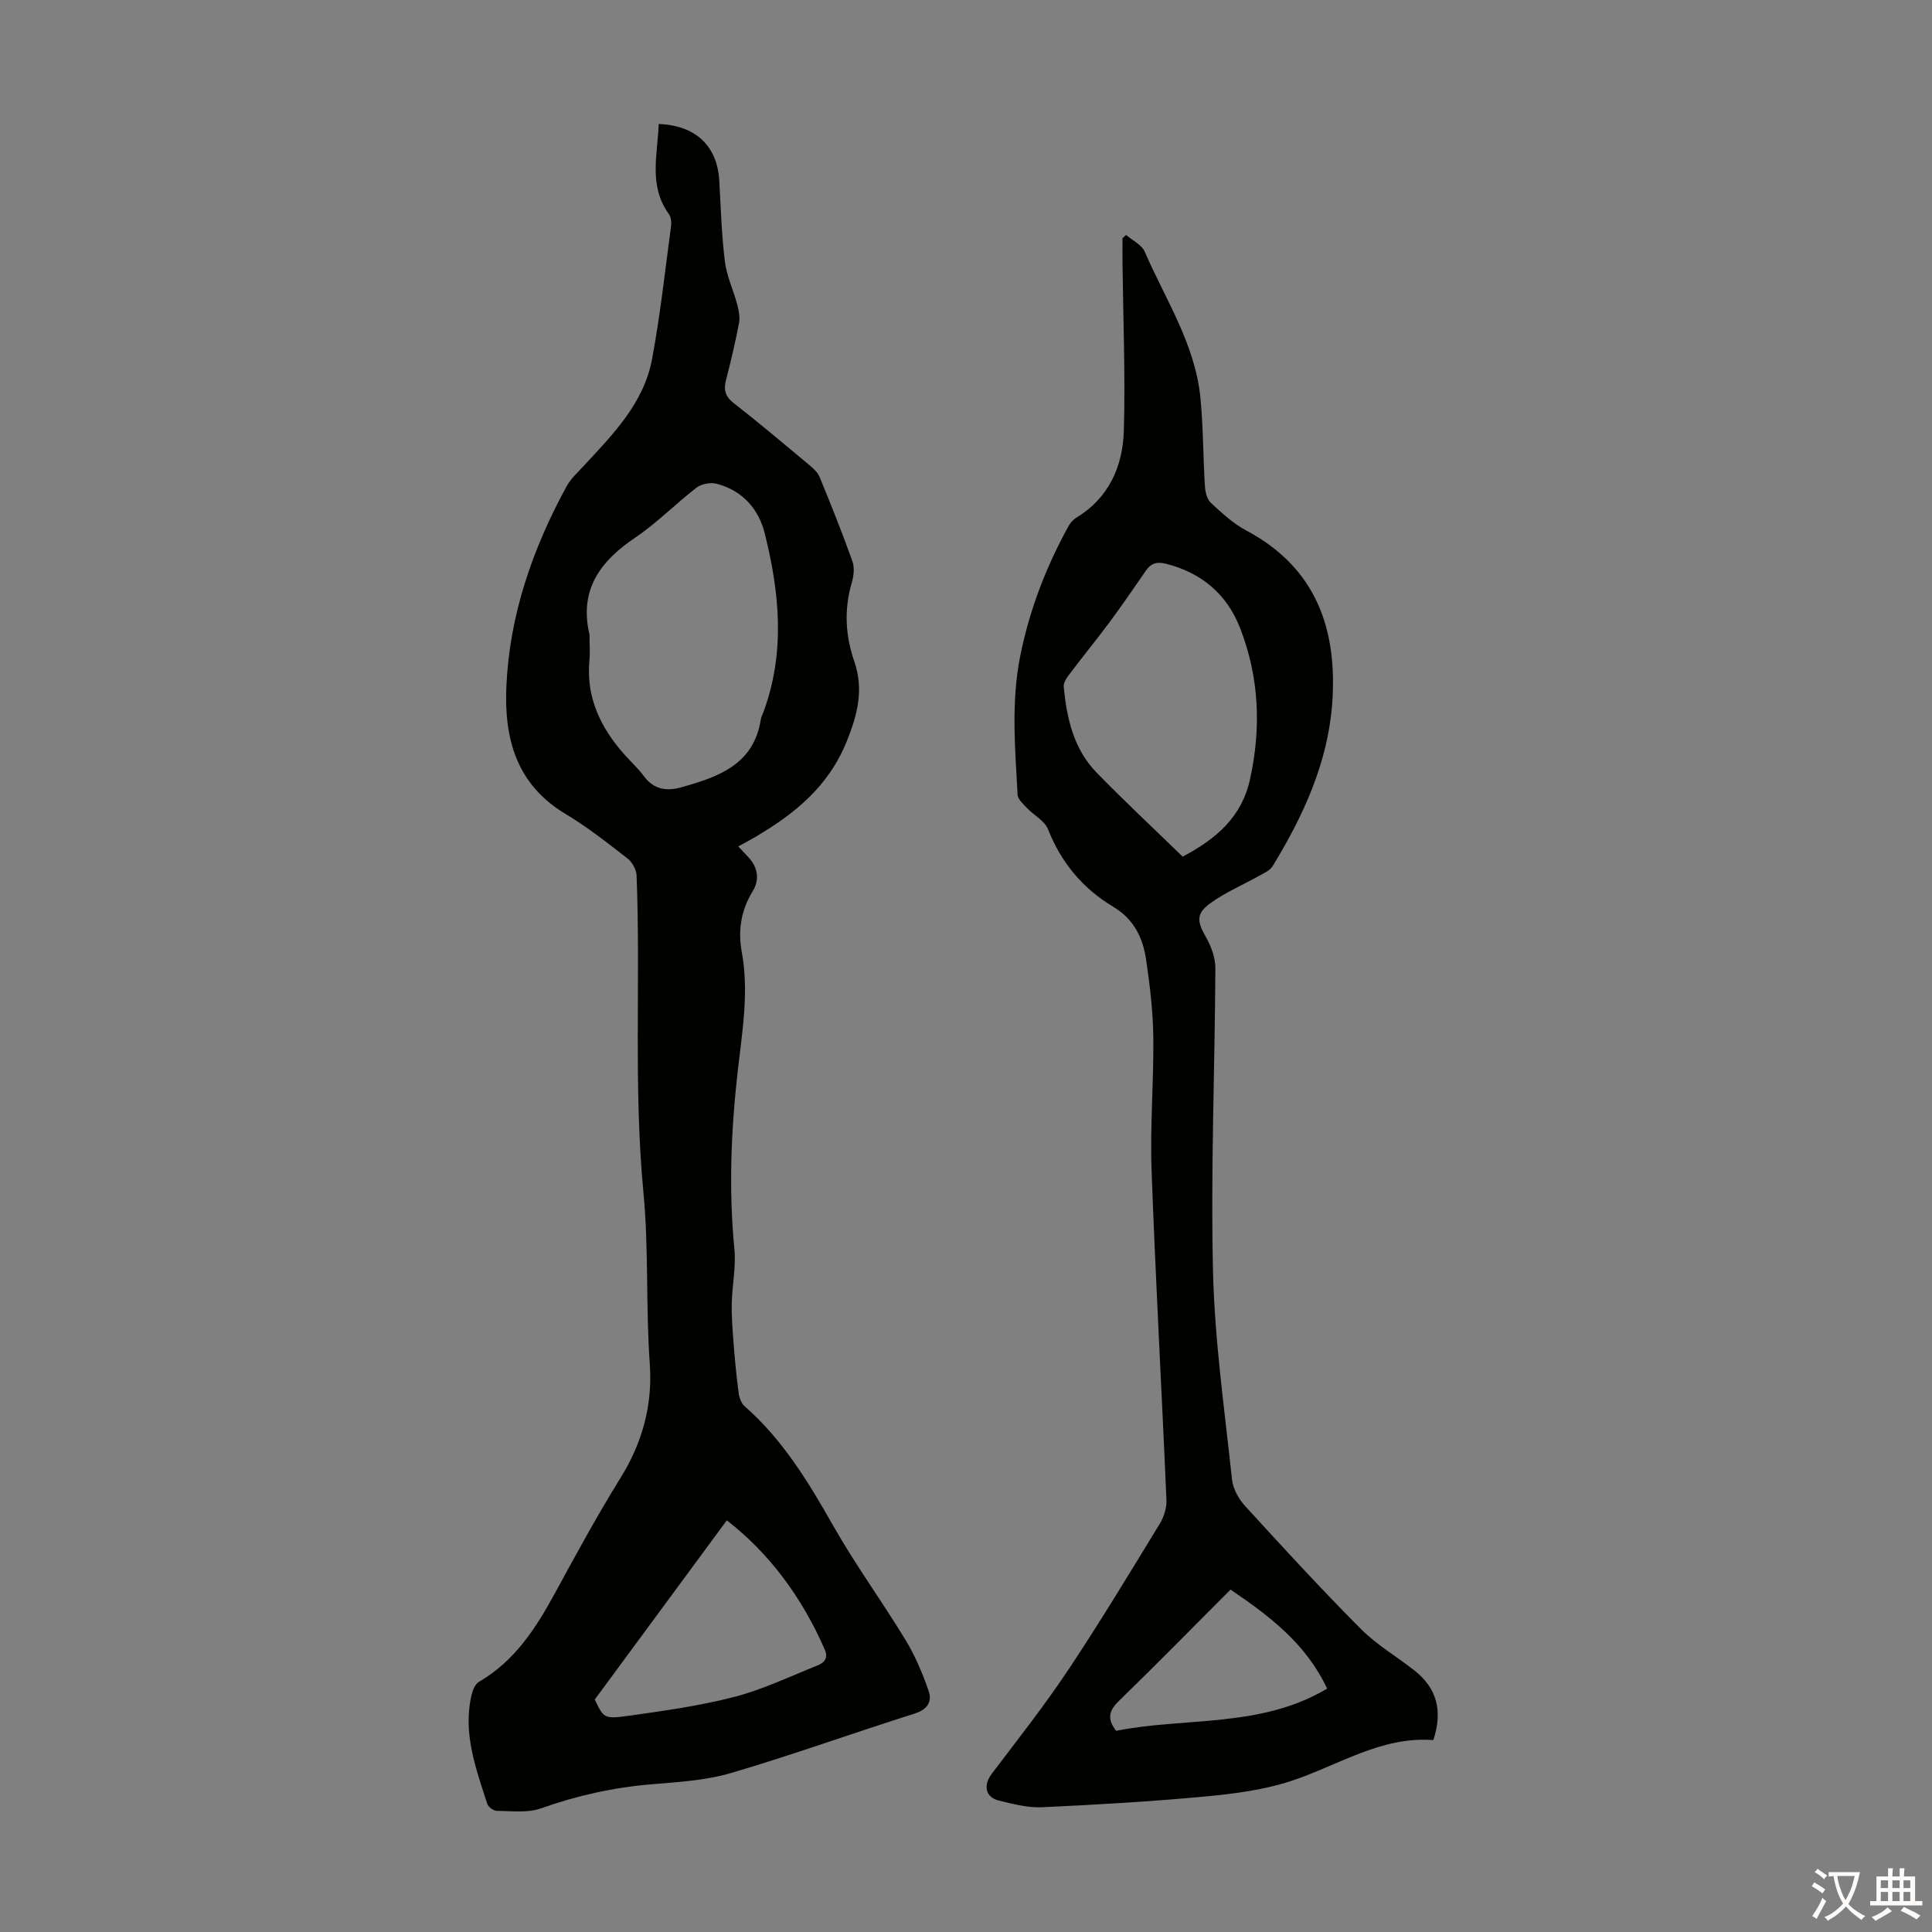 <svg enable-background="new 0 0 400 400" viewBox="0 0 400 400" xmlns="http://www.w3.org/2000/svg"><rect x="0" y="0" width="400" height="400" fill="#808080" stroke="none"/><path d="m136.38 25.67c7.75.3 12.13 4.62 12.54 11.75.32 5.58.47 11.19 1.16 16.72.37 3.03 1.76 5.92 2.56 8.92.32 1.22.6 2.59.37 3.79-.75 3.95-1.67 7.87-2.68 11.76-.54 2.07-.22 3.46 1.6 4.87 5.3 4.12 10.42 8.46 15.58 12.76.83.7 1.76 1.51 2.16 2.47 2.38 5.79 4.71 11.59 6.81 17.48.48 1.34.27 3.11-.15 4.53-1.59 5.46-1.31 10.83.51 16.12 2.01 5.81.79 10.87-1.51 16.59-3.8 9.44-10.79 15.04-18.97 19.87-1.05.62-2.14 1.19-3.51 1.94.76.82 1.4 1.51 2.05 2.19 2.04 2.13 2.4 4.7.94 7.08-2.42 3.96-3.08 8.12-2.27 12.55 1.53 8.31.1 16.48-.83 24.7-1.39 12.25-1.89 24.51-.69 36.84.36 3.72-.48 7.55-.55 11.33-.05 2.85.19 5.7.41 8.55.26 3.29.57 6.58 1.01 9.85.13.99.53 2.19 1.24 2.81 7.88 6.91 13.18 15.63 18.29 24.65 4.62 8.15 10.18 15.76 15.05 23.78 1.99 3.28 3.51 6.9 4.77 10.54.76 2.2-.26 3.83-2.91 4.67-12.68 4.01-25.2 8.53-37.95 12.29-5.3 1.56-11 1.88-16.56 2.35-7.86.66-15.4 2.33-22.84 4.98-2.76.99-6.06.54-9.12.52-.69 0-1.8-.8-2.01-1.45-2.35-7.34-5.11-14.65-3.24-22.58.23-.98.76-2.25 1.54-2.7 7.4-4.29 11.76-11.09 15.72-18.35 4.38-8.04 8.76-16.1 13.58-23.87 4.55-7.32 6.65-15.11 6.05-23.6-.84-11.82-.2-23.8-1.31-35.45-2.09-21.93-.57-43.79-1.42-65.65-.05-1.22-.91-2.78-1.89-3.54-4.15-3.22-8.3-6.51-12.79-9.19-10.19-6.09-12.76-15.55-12.28-26.42.65-14.81 5.41-28.46 12.43-41.37.88-1.63 2.35-2.96 3.63-4.34 6.02-6.5 12.38-12.92 14.09-22.01 1.71-9.11 2.7-18.36 3.94-27.55.11-.82.01-1.89-.44-2.52-4.24-5.84-2.36-12.22-2.11-18.66zm-14.33 105.73c0 1.79.14 3.59-.02 5.36-.7 7.68 2.33 13.93 7.27 19.48 1.33 1.5 2.84 2.87 4.03 4.48 2.05 2.78 4.77 3.12 7.74 2.28 7.62-2.15 15.01-4.66 16.45-14.08.08-.54.38-1.04.57-1.57 4.51-12.27 3.32-24.62.25-36.9-1.28-5.13-4.67-8.92-10-10.3-1.25-.32-3.11.03-4.12.81-4.34 3.33-8.21 7.32-12.72 10.36-7.31 4.92-11.63 10.88-9.45 20.08zm1.09 220.47c1.83 3.79 1.87 4.07 6.81 3.39 7.4-1.03 14.85-2.07 22.07-3.93 5.88-1.52 11.47-4.21 17.14-6.48 1.38-.55 2.43-1.44 1.58-3.37-4.7-10.74-11.43-19.87-20.26-26.71-9.12 12.36-18.09 24.55-27.34 37.1z" fill="#010100"/><path d="m233.15 48.65c1.32 1.14 3.23 2.02 3.85 3.46 4.3 9.89 10.43 19.15 11.53 30.21.6 6.06.55 12.19.93 18.28.07 1.2.41 2.74 1.21 3.48 2.28 2.12 4.65 4.32 7.36 5.76 14.53 7.72 18.9 20.54 17.79 35.78-.9 12.29-5.98 23.28-12.32 33.69-.57.94-1.88 1.49-2.93 2.08-3.3 1.86-6.85 3.35-9.9 5.55-3.1 2.23-2.85 3.8-.97 7.12 1.08 1.91 1.95 4.28 1.93 6.43-.11 20.91-.98 41.84-.49 62.73.34 14.38 2.41 28.73 3.93 43.07.2 1.92 1.37 4.04 2.7 5.5 7.85 8.59 15.73 17.17 23.93 25.42 3.27 3.29 7.4 5.72 11.09 8.6 4.69 3.67 5.97 8.38 3.97 14.46-10.81-.85-19.69 5.26-29.47 8.47-5.67 1.86-11.78 2.64-17.76 3.2-11.23 1.05-22.5 1.71-33.77 2.23-2.95.14-5.99-.67-8.92-1.37-2.87-.69-3.3-3.19-1.5-5.57 5.39-7.11 10.93-14.14 15.87-21.56 6.57-9.86 12.69-20.02 18.87-30.13.87-1.42 1.49-3.3 1.42-4.94-.97-22.81-2.26-45.6-3.08-68.41-.33-9.15.47-18.34.36-27.51-.07-5.34-.71-10.7-1.49-15.99-.66-4.51-2.52-8.39-6.8-10.95-6.29-3.76-10.79-9.13-13.52-16.07-.69-1.75-2.92-2.87-4.35-4.38-.78-.82-1.89-1.81-1.94-2.77-.51-9.59-1.37-19.18.56-28.76 1.92-9.52 5.34-18.43 10.02-26.89.36-.65.93-1.29 1.56-1.67 6.79-4.12 9.65-10.67 9.86-18.07.33-11.62-.15-23.26-.28-34.89-.02-1.64 0-3.29 0-4.93.26-.22.51-.44.75-.66zm11.71 128.71c6.95-3.69 12.23-8.17 13.95-16.05 2.34-10.68 1.89-21.12-2.06-31.27-2.72-6.98-7.91-11.42-15.3-13.31-1.98-.5-3.16-.11-4.24 1.47-2.47 3.58-4.93 7.17-7.52 10.66-2.71 3.65-5.6 7.18-8.34 10.81-.55.72-1.2 1.71-1.12 2.51.63 6.54 2.06 12.9 6.81 17.78 5.84 5.99 11.97 11.71 17.82 17.4zm9.91 151.75c-7.87 7.88-15.39 15.54-23.08 23.02-2.02 1.96-2.61 3.65-.6 6.22 14.36-2.87 29.87-.52 43.68-8.74-4.33-9.22-11.79-14.95-20-20.5z" fill="#010100"/><g fill="#fcfbfa"><path d="m377.9 391.2c-.2.3-.4.5-.6.8-.7-.6-1.4-1-2.2-1.5.2-.3.4-.5.5-.8.6.4 1.4.8 2.3 1.5zm-1.8 6.1c-.2-.2-.5-.4-.9-.6.4-.6.8-1.2 1.2-1.9s.7-1.3.9-1.9c.3.3.5.5.8.7-.7 1.3-1.4 2.6-2 3.7zm2.2-9c-.3.3-.5.5-.6.8-.6-.6-1.3-1.1-2-1.5.3-.3.5-.5.6-.7.6.5 1.3.9 2 1.4zm.3.2v-.9h2 4.5c-.3 1.3-.6 2.5-1 3.6s-.9 2.1-1.4 3c.4.5 1 1 1.6 1.4s1.2.8 1.9 1.1c-.3.2-.5.4-.8.8-.4-.3-1-.7-1.6-1.2s-1.2-1.1-1.6-1.6c-.5.6-1.1 1.1-1.7 1.6s-1.4.9-2.1 1.4c-.1-.3-.3-.5-.7-.8.6-.2 1.2-.5 1.9-1s1.4-1.1 2-1.8c-.5-.8-.9-1.6-1.2-2.5s-.6-2-.8-3.2c-.4.1-.7.1-1 .1zm2.5 2.7c.3 1 .7 1.7 1 2.2.3-.5.6-1.1 1-2s.6-1.9.9-3h-3.2-.4c.1.9.3 1.8.7 2.8z"/><path d="m396.5 388.5v1.5 3.6h1.5v.9c-.4 0-1 0-1.7 0h-7.9c-.5 0-.9 0-1.2 0v-.9h1.3v-3.5c0-.7 0-1.2 0-1.6h2.4c0-.8 0-1.4 0-1.7h1c0 .3-.1.8-.1 1.7h1.5c0-.8 0-1.4 0-1.7h1c0 .3-.1.9-.1 1.7zm-8.2 9.2c-.2-.3-.5-.5-.8-.8.8-.3 1.4-.6 1.9-.9s1-.7 1.4-1.1c.3.3.6.5.9.8-1.6 1-2.8 1.6-3.4 2zm2.6-6.8v-1.6h-1.5v1.6zm0 2.7v-1.9h-1.5v1.9zm2.4-2.7v-1.6h-1.5v1.6zm0 2.7v-1.9h-1.5v1.9zm.2 2 .7-.8c.4.2.9.5 1.6.8s1.3.7 1.8 1c-.3.3-.5.5-.8.8-.4-.3-1.5-1-3.3-1.8zm2-4.7v-1.6h-1.4v1.6zm0 2.7v-1.9h-1.4v1.9z"/></g></svg>